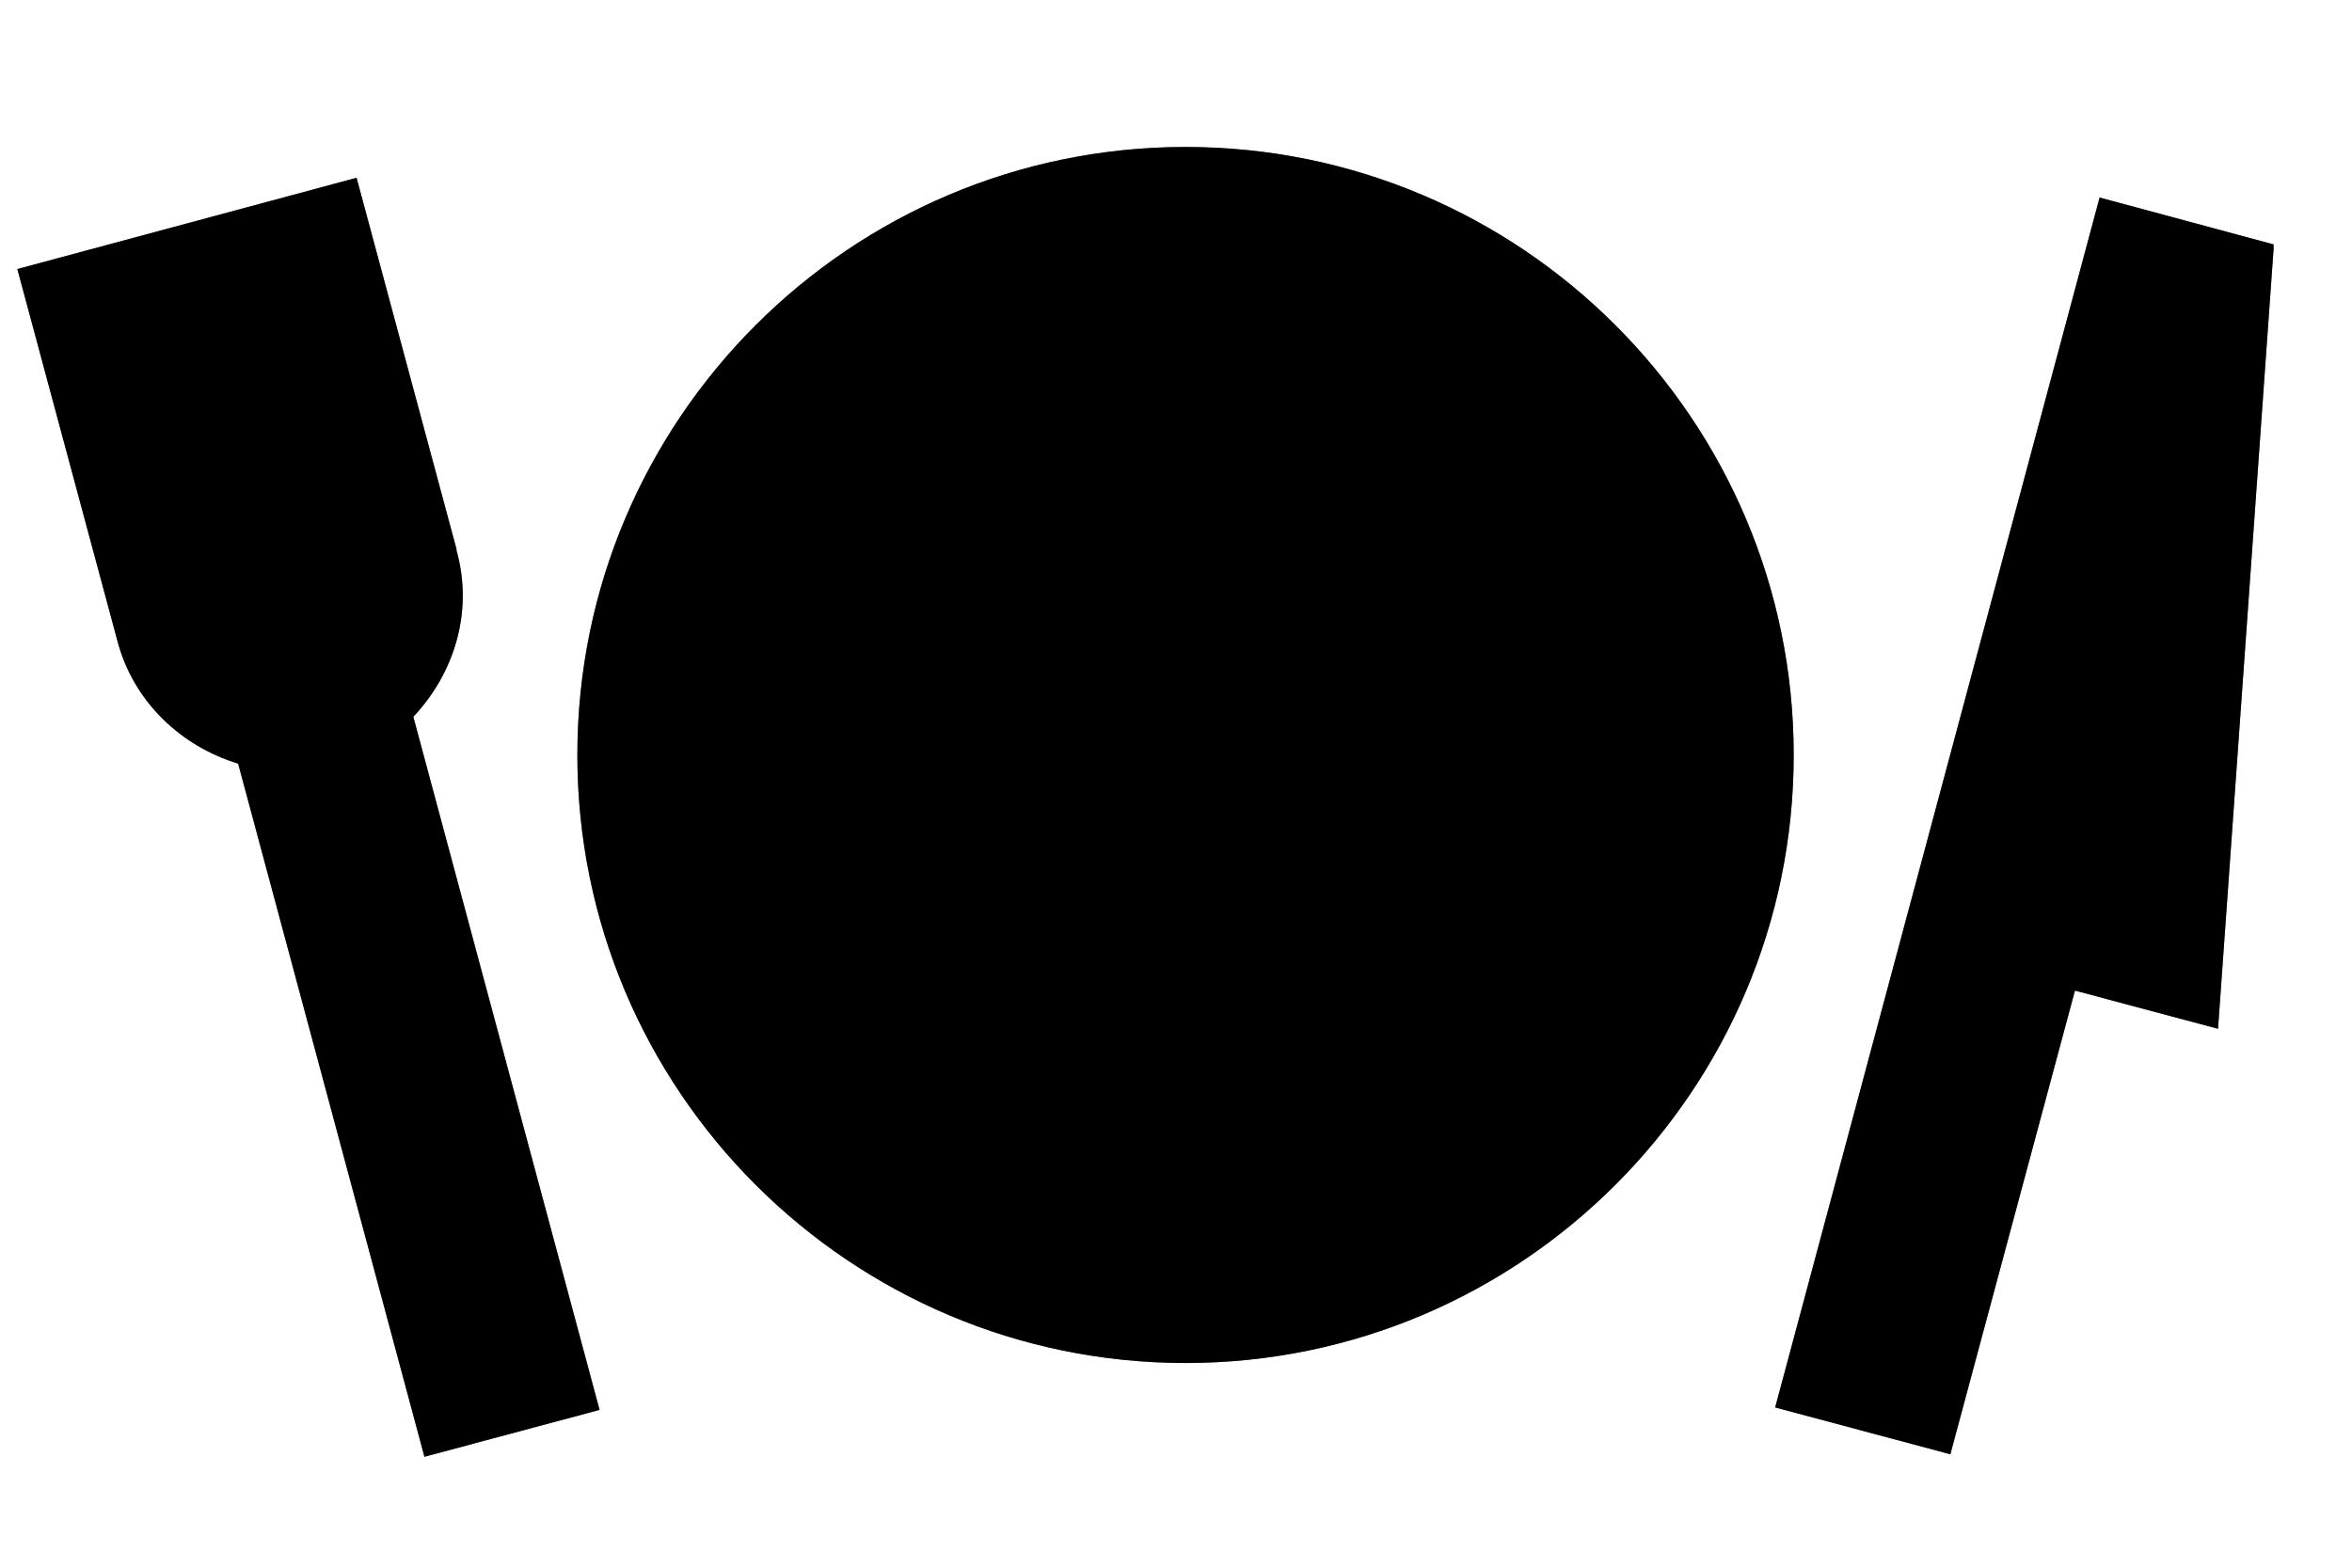 <?xml version="1.0" encoding="UTF-8"?> <svg xmlns="http://www.w3.org/2000/svg" width="48" height="32" viewBox="0 0 48 32" fill="none"><g clip-path="url(#clip0_5736_2800)"><path d="M36.606 15.411C36.606 22.259 31.042 27.822 24.195 27.822C17.347 27.822 11.783 22.259 11.783 15.411C11.783 8.564 17.347 3 24.195 3C31.042 3 36.606 8.564 36.606 15.411ZM9.316 11.207L7.277 3.629L0.354 5.492L2.393 13.07C2.72 14.329 3.702 15.235 4.86 15.587L8.662 29.736L12.236 28.779L8.435 14.631C9.266 13.75 9.669 12.491 9.316 11.232V11.207ZM46.399 5.089V4.989L42.849 4.032L36.228 28.729L39.803 29.685L42.346 20.22L45.266 21L46.399 5.089Z" fill="black"></path><path d="M36.606 15.411C36.606 22.259 31.042 27.822 24.195 27.822C17.347 27.822 11.783 22.259 11.783 15.411C11.783 8.564 17.347 3 24.195 3C31.042 3 36.606 8.564 36.606 15.411ZM9.316 11.207L7.277 3.629L0.354 5.492L2.393 13.07C2.72 14.329 3.702 15.235 4.86 15.587L8.662 29.736L12.236 28.779L8.435 14.631C9.266 13.75 9.669 12.491 9.316 11.232V11.207ZM46.399 5.089V4.989L42.849 4.032L36.228 28.729L39.803 29.685L42.346 20.22L45.266 21L46.399 5.089Z" fill="black" fill-opacity="0.2"></path><path d="M36.606 15.411C36.606 22.259 31.042 27.822 24.195 27.822C17.347 27.822 11.783 22.259 11.783 15.411C11.783 8.564 17.347 3 24.195 3C31.042 3 36.606 8.564 36.606 15.411ZM9.316 11.207L7.277 3.629L0.354 5.492L2.393 13.07C2.72 14.329 3.702 15.235 4.86 15.587L8.662 29.736L12.236 28.779L8.435 14.631C9.266 13.75 9.669 12.491 9.316 11.232V11.207ZM46.399 5.089V4.989L42.849 4.032L36.228 28.729L39.803 29.685L42.346 20.22L45.266 21L46.399 5.089Z" fill="black" fill-opacity="0.2"></path><path d="M36.606 15.411C36.606 22.259 31.042 27.822 24.195 27.822C17.347 27.822 11.783 22.259 11.783 15.411C11.783 8.564 17.347 3 24.195 3C31.042 3 36.606 8.564 36.606 15.411ZM9.316 11.207L7.277 3.629L0.354 5.492L2.393 13.07C2.72 14.329 3.702 15.235 4.86 15.587L8.662 29.736L12.236 28.779L8.435 14.631C9.266 13.75 9.669 12.491 9.316 11.232V11.207ZM46.399 5.089V4.989L42.849 4.032L36.228 28.729L39.803 29.685L42.346 20.22L45.266 21L46.399 5.089Z" fill="black" fill-opacity="0.2"></path></g><defs><clipPath id="clip0_5736_2800"><rect width="47" height="32" fill="white" transform="translate(0.354)"></rect></clipPath></defs></svg> 